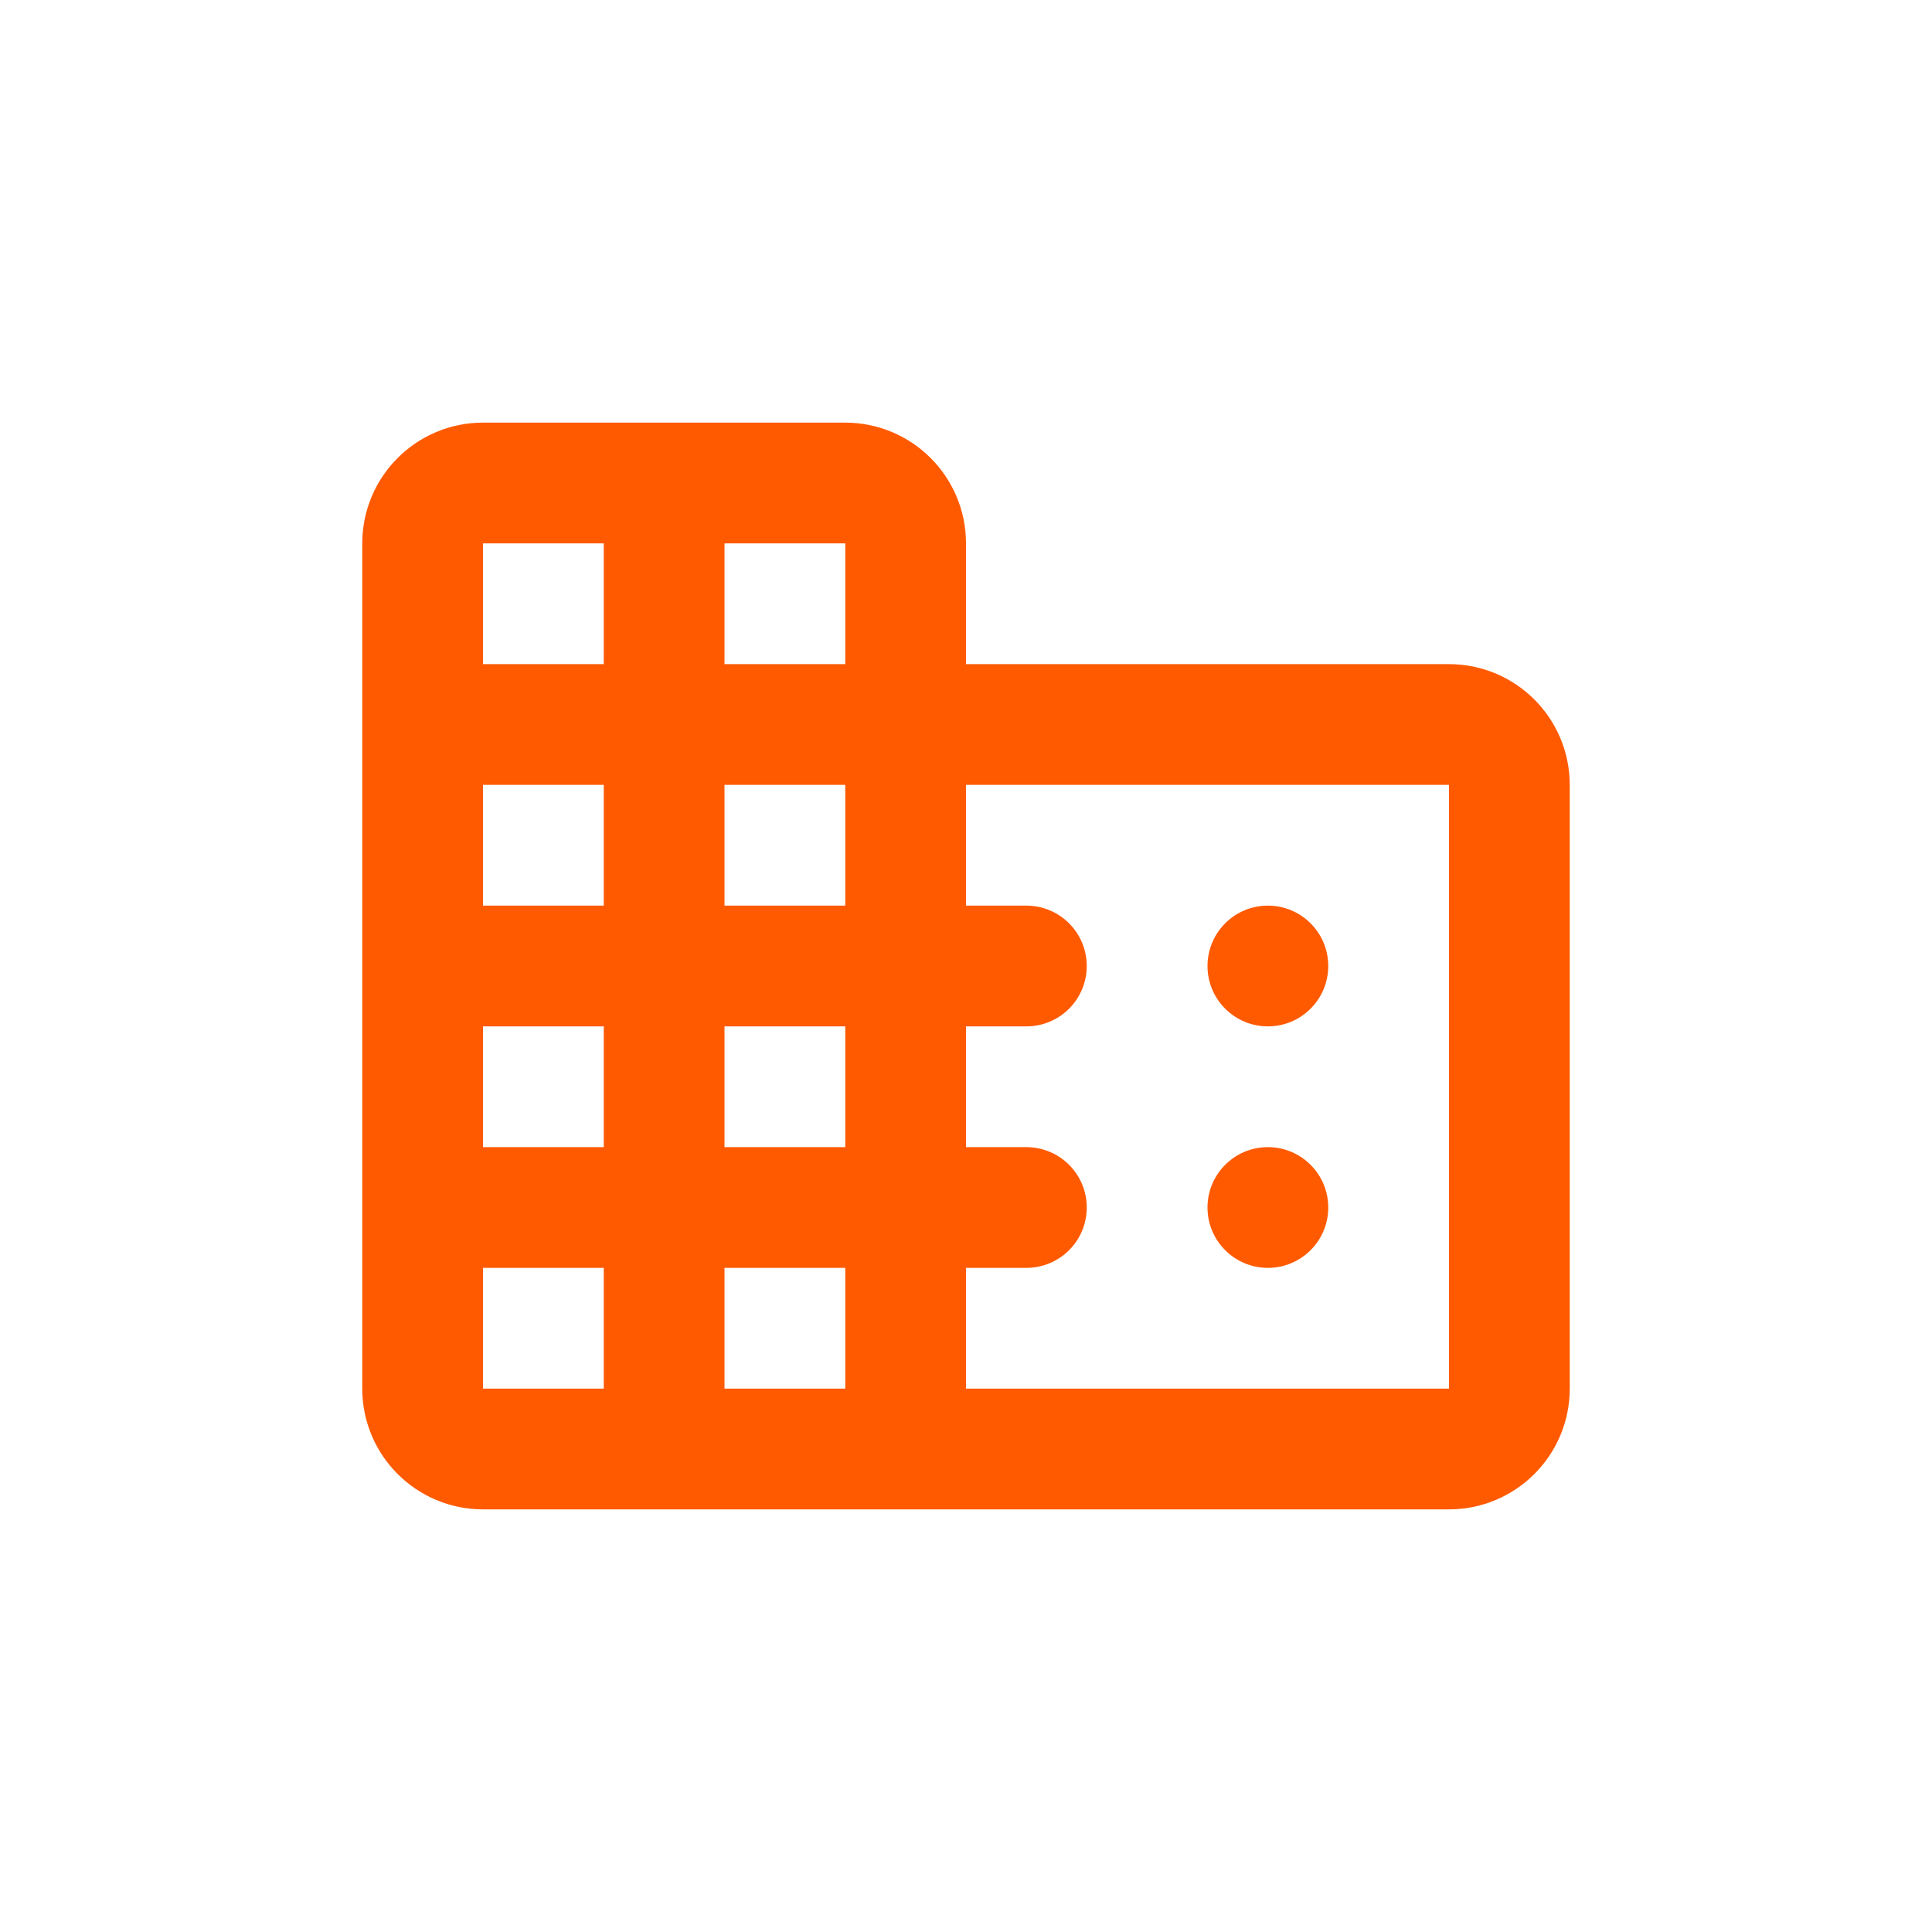 <svg width="32" height="32" viewBox="0 0 32 32" fill="none" xmlns="http://www.w3.org/2000/svg">
<path d="M15 24H24C24.552 24 25 23.552 25 23V13C25 12.448 24.552 12 24 12H15M15 24V20M15 24H11M15 12V9C15 8.448 14.552 8 14 8H11M15 12V16M15 12H11M15 16H17M15 16V20M15 16H11M15 20H17M15 20H11M11 24H8C7.448 24 7 23.552 7 23V20M11 24V20M11 8H8C7.448 8 7 8.448 7 9V12M11 8V12M11 16H7M11 16V12M11 16V20M7 16V12M7 16V20M11 12H7M11 20H7" stroke="#FF5A00" stroke-width="2" stroke-linecap="round" stroke-linejoin="round"/>
<circle cx="21" cy="16" r="1" fill="#FF5A00"/>
<circle cx="21" cy="20" r="1" fill="#FF5A00"/>
</svg>
